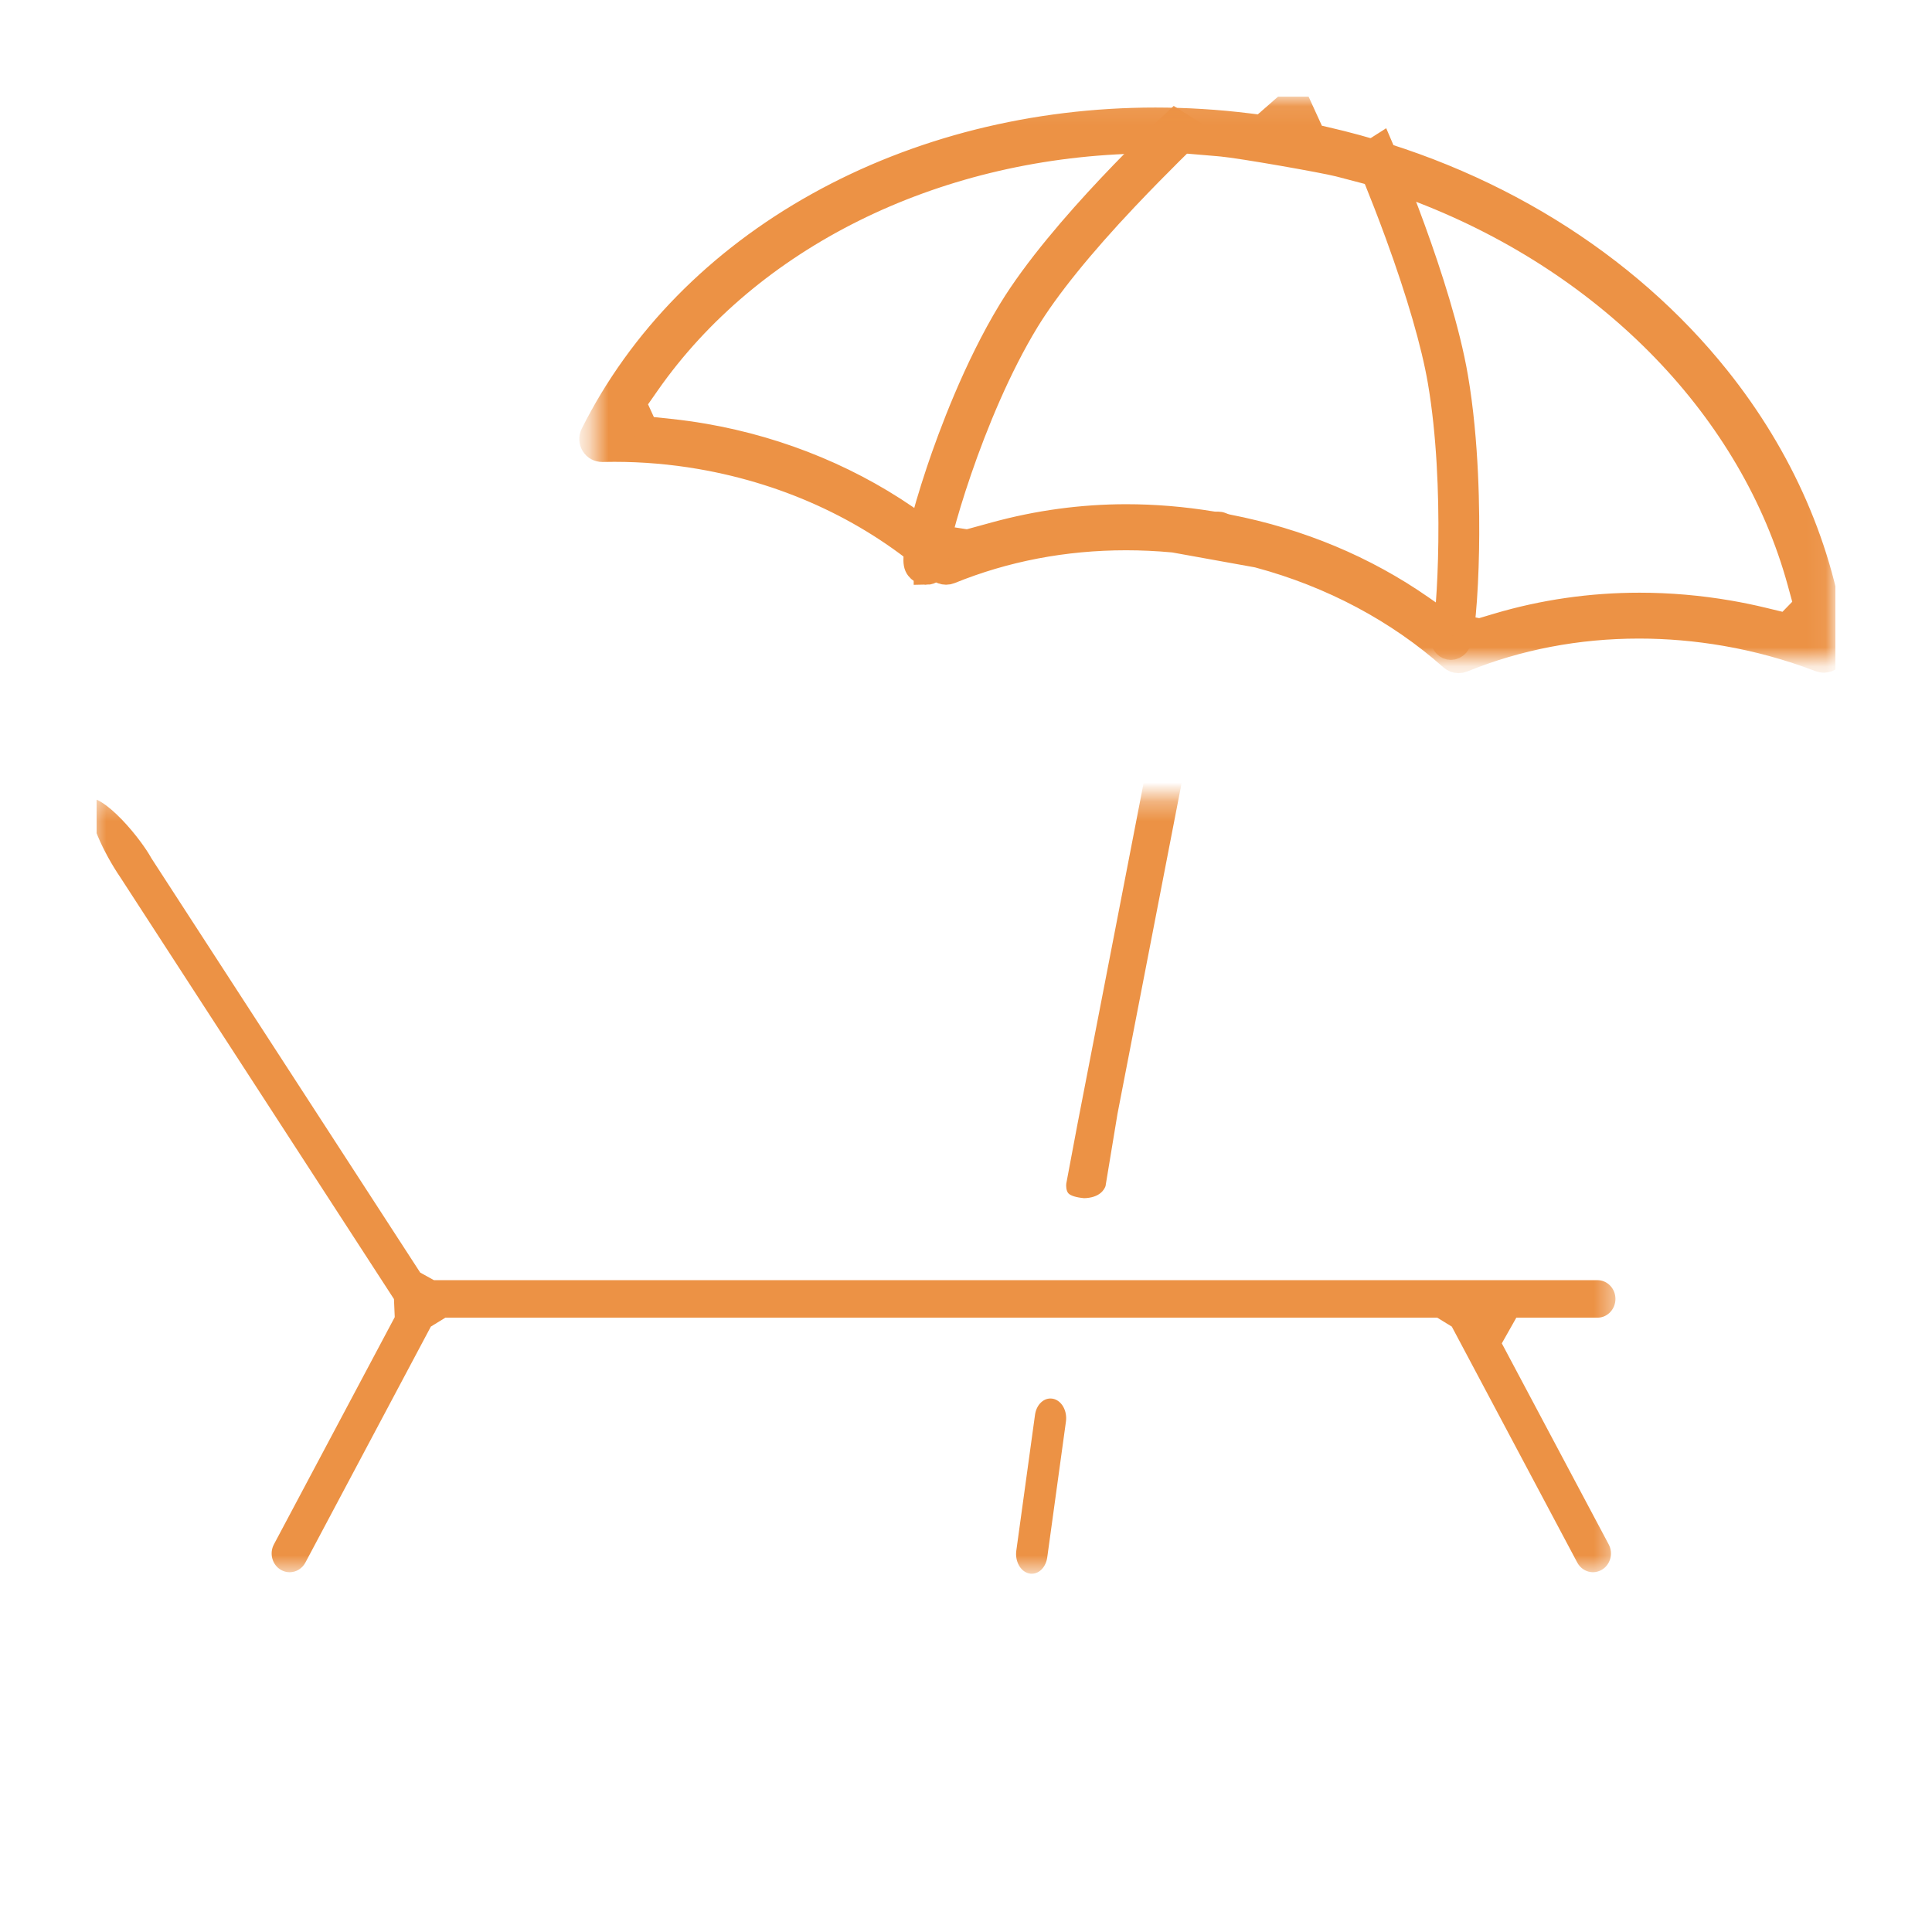 <svg fill="none" height="100" viewBox="0 0 100 100" width="100" xmlns="http://www.w3.org/2000/svg" xmlns:xlink="http://www.w3.org/1999/xlink"><clipPath id="a"><path d="m5 5h90v90h-90z"/></clipPath><mask id="b" height="41" maskUnits="userSpaceOnUse" width="80" x="4" y="41"><path d="m4.645 41.317h78.973v40.062h-78.973z" fill="#fff"/></mask><mask id="c" height="41" maskUnits="userSpaceOnUse" width="80" x="4" y="41"><path d="m4.645 41.317h78.973v40.062h-78.973z" fill="#fff"/></mask><mask id="d" height="41" maskUnits="userSpaceOnUse" width="80" x="4" y="41"><path d="m4.645 41.317h78.973v40.062h-78.973z" fill="#fff"/></mask><mask id="e" height="30" maskUnits="userSpaceOnUse" width="65" x="30" y="5"><path d="m30.631 5.073h64.309v29.12h-64.309z" fill="#fff"/></mask><mask id="f" height="30" maskUnits="userSpaceOnUse" width="65" x="30" y="5"><path d="m30.631 5.073h64.309v29.12h-64.309z" fill="#fff"/></mask><mask id="g" height="30" maskUnits="userSpaceOnUse" width="65" x="30" y="5"><path d="m30.631 5.073h64.309v29.12h-64.309z" fill="#fff"/></mask><g clip-path="url(#a)"><g mask="url(#b)"><path clip-rule="evenodd" d="m82.456 81.379c-.34 0-.653-.192-.817-.501l-6.494-12.214-.751-.461h-51.342l-.751.461-6.494 12.214c-.164.309-.477.501-.817.501-.155 0-.311-.042-.449-.122-.218-.126-.375-.332-.444-.581-.069-.249-.04-.512.081-.739l6.254-11.762-.04-.935-14.159-21.823c-.876-1.285-1.724-3.103-1.571-3.941.019-.102.041-.124.091-.159.203.009.741.254 1.573 1.123.72.752 1.277 1.561 1.476 1.922l.017.03.03.05 13.9 21.425.711.394h60.225c.514 0 .931.435.931.971 0 .535-.418.971-.931.971h-4.2l-.751 1.329 5.532 10.405c.121.227.149.489.081.738-.069.249-.226.456-.444.581-.139.08-.294.122-.449.122z" fill="#ec9245" fill-rule="evenodd"/></g><g mask="url(#c)"><path clip-rule="evenodd" d="m53.407 81.458c-.046 0-.094-.005-.142-.016-.212-.046-.399-.194-.524-.417-.125-.223-.174-.493-.137-.761l.968-7.032c.067-.49.403-.846.798-.846.047 0 .095.005.142.015.212.046.399.194.524.416.125.223.173.493.137.761l-.968 7.032c-.068.49-.403.846-.797.846z" fill="#ec9245" fill-rule="evenodd"/></g><g mask="url(#d)"><path clip-rule="evenodd" d="m55.299 61.766c-.118-.133-.124-.393-.109-.503l.583-3.095 5.283-27.25 1.903.335-5.113 26.373-.004.021-.62 3.748c-.064.179-.301.601-1.104.623-.405-.035-.71-.129-.82-.253z" fill="#ec9245" fill-rule="evenodd"/></g><g mask="url(#e)"><path clip-rule="evenodd" d="m76.591 32.662.937-.279c2.358-.701 4.828-1.057 7.34-1.057 1.534 0 3.09.134 4.624.399.584.101 1.173.222 1.752.362l1.224.296 1.021-1.051-.333-1.213c-2.436-8.88-9.74-16.448-19.537-20.245l-1.931-.748-2.197-.577-.187-.048c-.8-.205-5.068-.954-6.053-1.044l-.192-.018-2.265-.192-2.071.058c-10.503.295-19.924 4.978-25.203 12.525l-.721 1.031.609 1.332 1.253.132c.597.063 1.193.146 1.771.246 4.037.696 7.859 2.297 11.052 4.629l.789.576 1.809.28 1.425-.391c2.225-.61 4.512-.919 6.796-.919 1.44 0 2.92.122 4.401.364l.073.012.159.011.111-.003c.029.001.057.003.084.008.011.002.046.01.116.039l.071.03.165.05.075.015c3.705.723 7.077 2.131 10.023 4.185l1.212.845zm-8.627-25.595.685.158c8.394 1.934 15.517 6.425 20.254 12.354 3.275 4.099 5.409 8.885 6.033 13.988.022.184-.057.376-.203.49-.095.074-.213.115-.332.115-.067 0-.13-.012-.194-.036-1.585-.606-3.233-1.059-4.898-1.346-1.487-.257-2.992-.386-4.474-.386-3.199 0-6.271.589-9.133 1.751-.066.027-.133.04-.203.04-.133 0-.261-.049-.359-.137-2.761-2.459-6.21-4.294-9.975-5.306l-.034-.009-.066-.015-4.263-.769-.07-.01-.032-.003c-.805-.074-1.616-.112-2.414-.112-3.2 0-6.266.587-9.114 1.744-.064.026-.133.039-.203.039-.133 0-.26-.048-.358-.136-3.384-3.013-7.658-5.034-12.361-5.845-1.461-.252-2.958-.38-4.449-.38-.203 0-.408.002-.611.007l-.015 0c-.195-0-.356-.087-.461-.251-.099-.156-.109-.364-.026-.53 2.45-4.895 6.481-9.005 11.656-11.884 5.156-2.868 11.193-4.384 17.458-4.384 1.596 0 3.213.1 4.808.297l.703.087 1.74-1.524z" fill="#ec9245" fill-rule="evenodd" stroke="#ec9245" stroke-width="1.296"/></g><g mask="url(#f)"><path clip-rule="evenodd" d="m47.94 29.622c-.123 0-.245-.045-.343-.136-.225-.207-.293-.461.047-1.882.217-.907.554-2.052.947-3.226.614-1.831 1.914-5.344 3.719-8.308 2.6-4.269 8.275-9.551 8.516-9.774l.838.53c-.015.014-1.652 1.586-3.404 3.439-2.307 2.439-4.076 4.631-5.118 6.341-2.931 4.812-4.793 11.689-4.752 12.383-.003-.058-.058-.243-.258-.335-.154-.071-.336-.051-.462.052l.608.792c-.102.083-.221.124-.338.124z" fill="#ec9245" fill-rule="evenodd" stroke="#ec9245" stroke-width="1.296"/></g><g mask="url(#g)"><path clip-rule="evenodd" d="m75.254 33.472c.233-.112.357-.32.489-1.742.085-.907.143-2.075.165-3.288.034-1.893.006-5.569-.568-8.916-.827-4.821-3.761-11.646-3.885-11.934l-.72.458c.007.017.761 1.767 1.605 4.076 1.111 3.041 1.873 5.669 2.205 7.6.933 5.435.459 12.392.233 13.013.019-.052.113-.203.294-.217.14-.011.275.07.344.209l-.694.514c.056.112.137.191.228.232.096.043.203.044.305-.005z" fill="#ec9245" fill-rule="evenodd" stroke="#ec9245" stroke-width="1.296"/></g></g></svg>